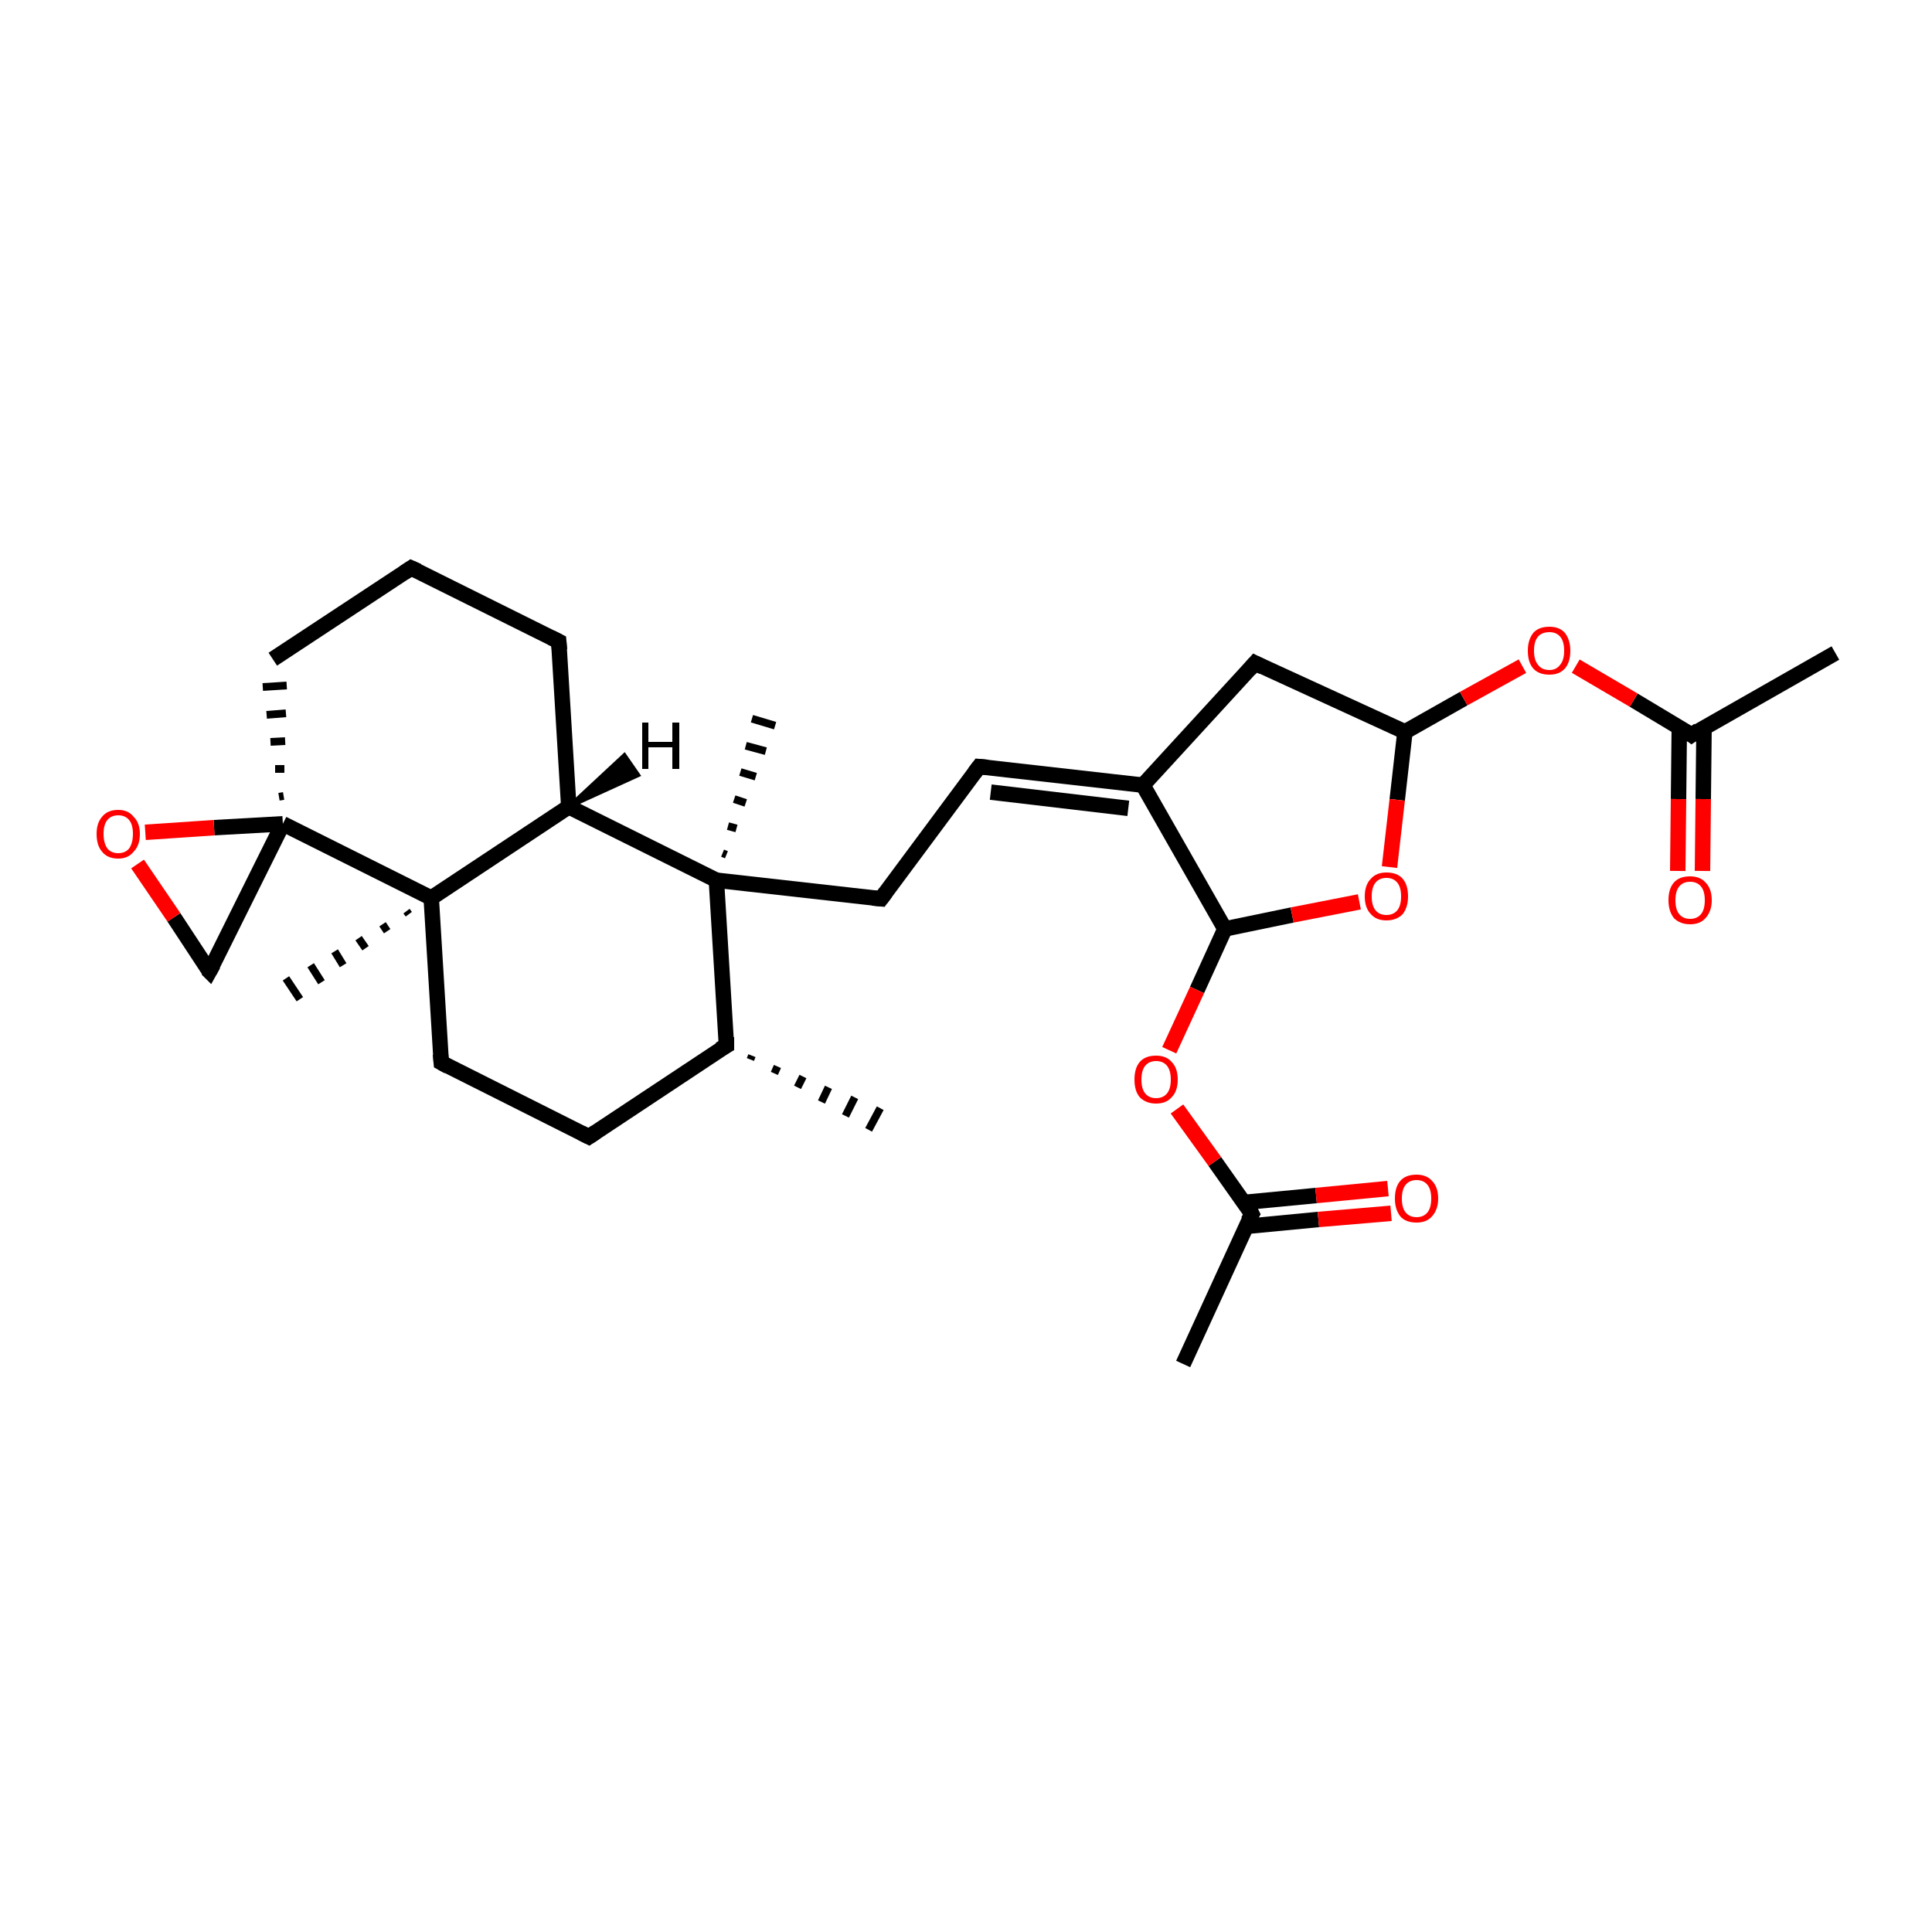 <?xml version='1.0' encoding='iso-8859-1'?>
<svg version='1.1' baseProfile='full'
              xmlns='http://www.w3.org/2000/svg'
                      xmlns:rdkit='http://www.rdkit.org/xml'
                      xmlns:xlink='http://www.w3.org/1999/xlink'
                  xml:space='preserve'
width='250px' height='250px' viewBox='0 0 250 250'>
<!-- END OF HEADER -->
<rect style='opacity:1.0;fill:#FFFFFF;stroke:none' width='250.0' height='250.0' x='0.0' y='0.0'> </rect>
<path class='bond-0 atom-14 atom-0' d='M 97.3,136.6 L 97.1,137.1' style='fill:none;fill-rule:evenodd;stroke:#000000;stroke-width:1.0px;stroke-linecap:butt;stroke-linejoin:miter;stroke-opacity:1' />
<path class='bond-0 atom-14 atom-0' d='M 100.6,138.0 L 100.2,138.9' style='fill:none;fill-rule:evenodd;stroke:#000000;stroke-width:1.0px;stroke-linecap:butt;stroke-linejoin:miter;stroke-opacity:1' />
<path class='bond-0 atom-14 atom-0' d='M 103.9,139.3 L 103.2,140.7' style='fill:none;fill-rule:evenodd;stroke:#000000;stroke-width:1.0px;stroke-linecap:butt;stroke-linejoin:miter;stroke-opacity:1' />
<path class='bond-0 atom-14 atom-0' d='M 107.2,140.7 L 106.3,142.6' style='fill:none;fill-rule:evenodd;stroke:#000000;stroke-width:1.0px;stroke-linecap:butt;stroke-linejoin:miter;stroke-opacity:1' />
<path class='bond-0 atom-14 atom-0' d='M 110.6,142.0 L 109.4,144.4' style='fill:none;fill-rule:evenodd;stroke:#000000;stroke-width:1.0px;stroke-linecap:butt;stroke-linejoin:miter;stroke-opacity:1' />
<path class='bond-0 atom-14 atom-0' d='M 113.9,143.4 L 112.4,146.2' style='fill:none;fill-rule:evenodd;stroke:#000000;stroke-width:1.0px;stroke-linecap:butt;stroke-linejoin:miter;stroke-opacity:1' />
<path class='bond-1 atom-1 atom-15' d='M 237.5,84.5 L 218.9,95.1' style='fill:none;fill-rule:evenodd;stroke:#000000;stroke-width:2.0px;stroke-linecap:butt;stroke-linejoin:miter;stroke-opacity:1' />
<path class='bond-2 atom-2 atom-16' d='M 153.1,176.5 L 162.0,157.1' style='fill:none;fill-rule:evenodd;stroke:#000000;stroke-width:2.0px;stroke-linecap:butt;stroke-linejoin:miter;stroke-opacity:1' />
<path class='bond-3 atom-21 atom-3' d='M 93.5,110.4 L 94.0,110.6' style='fill:none;fill-rule:evenodd;stroke:#000000;stroke-width:1.0px;stroke-linecap:butt;stroke-linejoin:miter;stroke-opacity:1' />
<path class='bond-3 atom-21 atom-3' d='M 94.2,106.9 L 95.3,107.2' style='fill:none;fill-rule:evenodd;stroke:#000000;stroke-width:1.0px;stroke-linecap:butt;stroke-linejoin:miter;stroke-opacity:1' />
<path class='bond-3 atom-21 atom-3' d='M 95.0,103.4 L 96.5,103.9' style='fill:none;fill-rule:evenodd;stroke:#000000;stroke-width:1.0px;stroke-linecap:butt;stroke-linejoin:miter;stroke-opacity:1' />
<path class='bond-3 atom-21 atom-3' d='M 95.8,99.9 L 97.8,100.5' style='fill:none;fill-rule:evenodd;stroke:#000000;stroke-width:1.0px;stroke-linecap:butt;stroke-linejoin:miter;stroke-opacity:1' />
<path class='bond-3 atom-21 atom-3' d='M 96.5,96.5 L 99.1,97.2' style='fill:none;fill-rule:evenodd;stroke:#000000;stroke-width:1.0px;stroke-linecap:butt;stroke-linejoin:miter;stroke-opacity:1' />
<path class='bond-3 atom-21 atom-3' d='M 97.3,93.0 L 100.3,93.9' style='fill:none;fill-rule:evenodd;stroke:#000000;stroke-width:1.0px;stroke-linecap:butt;stroke-linejoin:miter;stroke-opacity:1' />
<path class='bond-4 atom-22 atom-4' d='M 52.9,118.3 L 52.6,117.9' style='fill:none;fill-rule:evenodd;stroke:#000000;stroke-width:1.0px;stroke-linecap:butt;stroke-linejoin:miter;stroke-opacity:1' />
<path class='bond-4 atom-22 atom-4' d='M 50.1,120.5 L 49.5,119.6' style='fill:none;fill-rule:evenodd;stroke:#000000;stroke-width:1.0px;stroke-linecap:butt;stroke-linejoin:miter;stroke-opacity:1' />
<path class='bond-4 atom-22 atom-4' d='M 47.3,122.7 L 46.4,121.4' style='fill:none;fill-rule:evenodd;stroke:#000000;stroke-width:1.0px;stroke-linecap:butt;stroke-linejoin:miter;stroke-opacity:1' />
<path class='bond-4 atom-22 atom-4' d='M 44.4,124.9 L 43.3,123.1' style='fill:none;fill-rule:evenodd;stroke:#000000;stroke-width:1.0px;stroke-linecap:butt;stroke-linejoin:miter;stroke-opacity:1' />
<path class='bond-4 atom-22 atom-4' d='M 41.6,127.1 L 40.2,124.9' style='fill:none;fill-rule:evenodd;stroke:#000000;stroke-width:1.0px;stroke-linecap:butt;stroke-linejoin:miter;stroke-opacity:1' />
<path class='bond-4 atom-22 atom-4' d='M 38.8,129.3 L 37.0,126.6' style='fill:none;fill-rule:evenodd;stroke:#000000;stroke-width:1.0px;stroke-linecap:butt;stroke-linejoin:miter;stroke-opacity:1' />
<path class='bond-5 atom-5 atom-6' d='M 53.2,73.5 L 72.3,83.0' style='fill:none;fill-rule:evenodd;stroke:#000000;stroke-width:2.0px;stroke-linecap:butt;stroke-linejoin:miter;stroke-opacity:1' />
<path class='bond-6 atom-5 atom-9' d='M 53.2,73.5 L 35.3,85.3' style='fill:none;fill-rule:evenodd;stroke:#000000;stroke-width:2.0px;stroke-linecap:butt;stroke-linejoin:miter;stroke-opacity:1' />
<path class='bond-7 atom-6 atom-18' d='M 72.3,83.0 L 73.6,104.4' style='fill:none;fill-rule:evenodd;stroke:#000000;stroke-width:2.0px;stroke-linecap:butt;stroke-linejoin:miter;stroke-opacity:1' />
<path class='bond-8 atom-7 atom-11' d='M 76.2,147.1 L 57.1,137.5' style='fill:none;fill-rule:evenodd;stroke:#000000;stroke-width:2.0px;stroke-linecap:butt;stroke-linejoin:miter;stroke-opacity:1' />
<path class='bond-9 atom-7 atom-14' d='M 76.2,147.1 L 94.0,135.3' style='fill:none;fill-rule:evenodd;stroke:#000000;stroke-width:2.0px;stroke-linecap:butt;stroke-linejoin:miter;stroke-opacity:1' />
<path class='bond-10 atom-8 atom-10' d='M 126.7,99.2 L 114.0,116.3' style='fill:none;fill-rule:evenodd;stroke:#000000;stroke-width:2.0px;stroke-linecap:butt;stroke-linejoin:miter;stroke-opacity:1' />
<path class='bond-11 atom-8 atom-17' d='M 126.7,99.2 L 147.9,101.6' style='fill:none;fill-rule:evenodd;stroke:#000000;stroke-width:2.0px;stroke-linecap:butt;stroke-linejoin:miter;stroke-opacity:1' />
<path class='bond-11 atom-8 atom-17' d='M 128.2,102.5 L 146.0,104.6' style='fill:none;fill-rule:evenodd;stroke:#000000;stroke-width:2.0px;stroke-linecap:butt;stroke-linejoin:miter;stroke-opacity:1' />
<path class='bond-12 atom-23 atom-9' d='M 36.7,103.0 L 36.1,103.1' style='fill:none;fill-rule:evenodd;stroke:#000000;stroke-width:1.0px;stroke-linecap:butt;stroke-linejoin:miter;stroke-opacity:1' />
<path class='bond-12 atom-23 atom-9' d='M 36.8,99.5 L 35.6,99.5' style='fill:none;fill-rule:evenodd;stroke:#000000;stroke-width:1.0px;stroke-linecap:butt;stroke-linejoin:miter;stroke-opacity:1' />
<path class='bond-12 atom-23 atom-9' d='M 36.9,95.9 L 35.0,96.0' style='fill:none;fill-rule:evenodd;stroke:#000000;stroke-width:1.0px;stroke-linecap:butt;stroke-linejoin:miter;stroke-opacity:1' />
<path class='bond-12 atom-23 atom-9' d='M 37.0,92.3 L 34.5,92.5' style='fill:none;fill-rule:evenodd;stroke:#000000;stroke-width:1.0px;stroke-linecap:butt;stroke-linejoin:miter;stroke-opacity:1' />
<path class='bond-12 atom-23 atom-9' d='M 37.1,88.7 L 34.0,88.9' style='fill:none;fill-rule:evenodd;stroke:#000000;stroke-width:1.0px;stroke-linecap:butt;stroke-linejoin:miter;stroke-opacity:1' />
<path class='bond-13 atom-10 atom-21' d='M 114.0,116.3 L 92.7,113.9' style='fill:none;fill-rule:evenodd;stroke:#000000;stroke-width:2.0px;stroke-linecap:butt;stroke-linejoin:miter;stroke-opacity:1' />
<path class='bond-14 atom-11 atom-22' d='M 57.1,137.5 L 55.8,116.2' style='fill:none;fill-rule:evenodd;stroke:#000000;stroke-width:2.0px;stroke-linecap:butt;stroke-linejoin:miter;stroke-opacity:1' />
<path class='bond-15 atom-12 atom-17' d='M 162.4,85.8 L 147.9,101.6' style='fill:none;fill-rule:evenodd;stroke:#000000;stroke-width:2.0px;stroke-linecap:butt;stroke-linejoin:miter;stroke-opacity:1' />
<path class='bond-16 atom-12 atom-19' d='M 162.4,85.8 L 181.8,94.7' style='fill:none;fill-rule:evenodd;stroke:#000000;stroke-width:2.0px;stroke-linecap:butt;stroke-linejoin:miter;stroke-opacity:1' />
<path class='bond-17 atom-13 atom-23' d='M 27.1,125.7 L 36.6,106.6' style='fill:none;fill-rule:evenodd;stroke:#000000;stroke-width:2.0px;stroke-linecap:butt;stroke-linejoin:miter;stroke-opacity:1' />
<path class='bond-18 atom-13 atom-26' d='M 27.1,125.7 L 22.5,118.7' style='fill:none;fill-rule:evenodd;stroke:#000000;stroke-width:2.0px;stroke-linecap:butt;stroke-linejoin:miter;stroke-opacity:1' />
<path class='bond-18 atom-13 atom-26' d='M 22.5,118.7 L 17.8,111.8' style='fill:none;fill-rule:evenodd;stroke:#FF0000;stroke-width:2.0px;stroke-linecap:butt;stroke-linejoin:miter;stroke-opacity:1' />
<path class='bond-19 atom-14 atom-21' d='M 94.0,135.3 L 92.7,113.9' style='fill:none;fill-rule:evenodd;stroke:#000000;stroke-width:2.0px;stroke-linecap:butt;stroke-linejoin:miter;stroke-opacity:1' />
<path class='bond-20 atom-15 atom-24' d='M 217.3,94.1 L 217.2,103.4' style='fill:none;fill-rule:evenodd;stroke:#000000;stroke-width:2.0px;stroke-linecap:butt;stroke-linejoin:miter;stroke-opacity:1' />
<path class='bond-20 atom-15 atom-24' d='M 217.2,103.4 L 217.1,112.7' style='fill:none;fill-rule:evenodd;stroke:#FF0000;stroke-width:2.0px;stroke-linecap:butt;stroke-linejoin:miter;stroke-opacity:1' />
<path class='bond-20 atom-15 atom-24' d='M 220.5,94.2 L 220.4,103.4' style='fill:none;fill-rule:evenodd;stroke:#000000;stroke-width:2.0px;stroke-linecap:butt;stroke-linejoin:miter;stroke-opacity:1' />
<path class='bond-20 atom-15 atom-24' d='M 220.4,103.4 L 220.3,112.7' style='fill:none;fill-rule:evenodd;stroke:#FF0000;stroke-width:2.0px;stroke-linecap:butt;stroke-linejoin:miter;stroke-opacity:1' />
<path class='bond-21 atom-15 atom-27' d='M 218.9,95.1 L 211.4,90.6' style='fill:none;fill-rule:evenodd;stroke:#000000;stroke-width:2.0px;stroke-linecap:butt;stroke-linejoin:miter;stroke-opacity:1' />
<path class='bond-21 atom-15 atom-27' d='M 211.4,90.6 L 203.9,86.2' style='fill:none;fill-rule:evenodd;stroke:#FF0000;stroke-width:2.0px;stroke-linecap:butt;stroke-linejoin:miter;stroke-opacity:1' />
<path class='bond-22 atom-16 atom-25' d='M 161.2,158.7 L 170.6,157.8' style='fill:none;fill-rule:evenodd;stroke:#000000;stroke-width:2.0px;stroke-linecap:butt;stroke-linejoin:miter;stroke-opacity:1' />
<path class='bond-22 atom-16 atom-25' d='M 170.6,157.8 L 180.0,157.0' style='fill:none;fill-rule:evenodd;stroke:#FF0000;stroke-width:2.0px;stroke-linecap:butt;stroke-linejoin:miter;stroke-opacity:1' />
<path class='bond-22 atom-16 atom-25' d='M 160.9,155.6 L 170.3,154.7' style='fill:none;fill-rule:evenodd;stroke:#000000;stroke-width:2.0px;stroke-linecap:butt;stroke-linejoin:miter;stroke-opacity:1' />
<path class='bond-22 atom-16 atom-25' d='M 170.3,154.7 L 179.6,153.8' style='fill:none;fill-rule:evenodd;stroke:#FF0000;stroke-width:2.0px;stroke-linecap:butt;stroke-linejoin:miter;stroke-opacity:1' />
<path class='bond-23 atom-16 atom-28' d='M 162.0,157.1 L 157.2,150.3' style='fill:none;fill-rule:evenodd;stroke:#000000;stroke-width:2.0px;stroke-linecap:butt;stroke-linejoin:miter;stroke-opacity:1' />
<path class='bond-23 atom-16 atom-28' d='M 157.2,150.3 L 152.3,143.5' style='fill:none;fill-rule:evenodd;stroke:#FF0000;stroke-width:2.0px;stroke-linecap:butt;stroke-linejoin:miter;stroke-opacity:1' />
<path class='bond-24 atom-17 atom-20' d='M 147.9,101.6 L 158.5,120.2' style='fill:none;fill-rule:evenodd;stroke:#000000;stroke-width:2.0px;stroke-linecap:butt;stroke-linejoin:miter;stroke-opacity:1' />
<path class='bond-25 atom-18 atom-21' d='M 73.6,104.4 L 92.7,113.9' style='fill:none;fill-rule:evenodd;stroke:#000000;stroke-width:2.0px;stroke-linecap:butt;stroke-linejoin:miter;stroke-opacity:1' />
<path class='bond-26 atom-18 atom-22' d='M 73.6,104.4 L 55.8,116.2' style='fill:none;fill-rule:evenodd;stroke:#000000;stroke-width:2.0px;stroke-linecap:butt;stroke-linejoin:miter;stroke-opacity:1' />
<path class='bond-27 atom-19 atom-27' d='M 181.8,94.7 L 189.4,90.4' style='fill:none;fill-rule:evenodd;stroke:#000000;stroke-width:2.0px;stroke-linecap:butt;stroke-linejoin:miter;stroke-opacity:1' />
<path class='bond-27 atom-19 atom-27' d='M 189.4,90.4 L 197.0,86.2' style='fill:none;fill-rule:evenodd;stroke:#FF0000;stroke-width:2.0px;stroke-linecap:butt;stroke-linejoin:miter;stroke-opacity:1' />
<path class='bond-28 atom-19 atom-29' d='M 181.8,94.7 L 180.8,103.5' style='fill:none;fill-rule:evenodd;stroke:#000000;stroke-width:2.0px;stroke-linecap:butt;stroke-linejoin:miter;stroke-opacity:1' />
<path class='bond-28 atom-19 atom-29' d='M 180.8,103.5 L 179.8,112.2' style='fill:none;fill-rule:evenodd;stroke:#FF0000;stroke-width:2.0px;stroke-linecap:butt;stroke-linejoin:miter;stroke-opacity:1' />
<path class='bond-29 atom-20 atom-28' d='M 158.5,120.2 L 154.9,128.1' style='fill:none;fill-rule:evenodd;stroke:#000000;stroke-width:2.0px;stroke-linecap:butt;stroke-linejoin:miter;stroke-opacity:1' />
<path class='bond-29 atom-20 atom-28' d='M 154.9,128.1 L 151.3,135.9' style='fill:none;fill-rule:evenodd;stroke:#FF0000;stroke-width:2.0px;stroke-linecap:butt;stroke-linejoin:miter;stroke-opacity:1' />
<path class='bond-30 atom-20 atom-29' d='M 158.5,120.2 L 167.2,118.4' style='fill:none;fill-rule:evenodd;stroke:#000000;stroke-width:2.0px;stroke-linecap:butt;stroke-linejoin:miter;stroke-opacity:1' />
<path class='bond-30 atom-20 atom-29' d='M 167.2,118.4 L 175.9,116.7' style='fill:none;fill-rule:evenodd;stroke:#FF0000;stroke-width:2.0px;stroke-linecap:butt;stroke-linejoin:miter;stroke-opacity:1' />
<path class='bond-31 atom-22 atom-23' d='M 55.8,116.2 L 36.6,106.6' style='fill:none;fill-rule:evenodd;stroke:#000000;stroke-width:2.0px;stroke-linecap:butt;stroke-linejoin:miter;stroke-opacity:1' />
<path class='bond-32 atom-23 atom-26' d='M 36.6,106.6 L 27.7,107.1' style='fill:none;fill-rule:evenodd;stroke:#000000;stroke-width:2.0px;stroke-linecap:butt;stroke-linejoin:miter;stroke-opacity:1' />
<path class='bond-32 atom-23 atom-26' d='M 27.7,107.1 L 18.8,107.7' style='fill:none;fill-rule:evenodd;stroke:#FF0000;stroke-width:2.0px;stroke-linecap:butt;stroke-linejoin:miter;stroke-opacity:1' />
<path class='bond-33 atom-18 atom-30' d='M 73.6,104.4 L 80.8,97.7 L 82.6,100.3 Z' style='fill:#000000;fill-rule:evenodd;fill-opacity:1;stroke:#000000;stroke-width:0.5px;stroke-linecap:butt;stroke-linejoin:miter;stroke-opacity:1;' />
<path d='M 54.1,73.9 L 53.2,73.5 L 52.3,74.1' style='fill:none;stroke:#000000;stroke-width:2.0px;stroke-linecap:butt;stroke-linejoin:miter;stroke-opacity:1;' />
<path d='M 71.3,82.5 L 72.3,83.0 L 72.4,84.1' style='fill:none;stroke:#000000;stroke-width:2.0px;stroke-linecap:butt;stroke-linejoin:miter;stroke-opacity:1;' />
<path d='M 75.2,146.6 L 76.2,147.1 L 77.1,146.5' style='fill:none;stroke:#000000;stroke-width:2.0px;stroke-linecap:butt;stroke-linejoin:miter;stroke-opacity:1;' />
<path d='M 126.1,100.0 L 126.7,99.2 L 127.8,99.3' style='fill:none;stroke:#000000;stroke-width:2.0px;stroke-linecap:butt;stroke-linejoin:miter;stroke-opacity:1;' />
<path d='M 114.6,115.5 L 114.0,116.3 L 112.9,116.2' style='fill:none;stroke:#000000;stroke-width:2.0px;stroke-linecap:butt;stroke-linejoin:miter;stroke-opacity:1;' />
<path d='M 58.0,138.0 L 57.1,137.5 L 57.0,136.4' style='fill:none;stroke:#000000;stroke-width:2.0px;stroke-linecap:butt;stroke-linejoin:miter;stroke-opacity:1;' />
<path d='M 161.7,86.6 L 162.4,85.8 L 163.4,86.3' style='fill:none;stroke:#000000;stroke-width:2.0px;stroke-linecap:butt;stroke-linejoin:miter;stroke-opacity:1;' />
<path d='M 27.6,124.8 L 27.1,125.7 L 26.8,125.4' style='fill:none;stroke:#000000;stroke-width:2.0px;stroke-linecap:butt;stroke-linejoin:miter;stroke-opacity:1;' />
<path d='M 93.1,135.8 L 94.0,135.3 L 94.0,134.2' style='fill:none;stroke:#000000;stroke-width:2.0px;stroke-linecap:butt;stroke-linejoin:miter;stroke-opacity:1;' />
<path d='M 219.8,94.5 L 218.9,95.1 L 218.5,94.8' style='fill:none;stroke:#000000;stroke-width:2.0px;stroke-linecap:butt;stroke-linejoin:miter;stroke-opacity:1;' />
<path d='M 161.5,158.0 L 162.0,157.1 L 161.8,156.7' style='fill:none;stroke:#000000;stroke-width:2.0px;stroke-linecap:butt;stroke-linejoin:miter;stroke-opacity:1;' />
<path class='atom-24' d='M 215.9 116.5
Q 215.9 115.0, 216.6 114.2
Q 217.3 113.4, 218.7 113.4
Q 220.0 113.4, 220.7 114.2
Q 221.5 115.0, 221.5 116.5
Q 221.5 117.9, 220.7 118.8
Q 220.0 119.6, 218.7 119.6
Q 217.4 119.6, 216.6 118.8
Q 215.9 117.9, 215.9 116.5
M 218.7 118.9
Q 219.6 118.9, 220.1 118.3
Q 220.6 117.7, 220.6 116.5
Q 220.6 115.3, 220.1 114.7
Q 219.6 114.1, 218.7 114.1
Q 217.8 114.1, 217.3 114.7
Q 216.8 115.3, 216.8 116.5
Q 216.8 117.7, 217.3 118.3
Q 217.8 118.9, 218.7 118.9
' fill='#FF0000'/>
<path class='atom-25' d='M 180.5 155.1
Q 180.5 153.6, 181.2 152.8
Q 181.9 152.0, 183.3 152.0
Q 184.6 152.0, 185.3 152.8
Q 186.1 153.6, 186.1 155.1
Q 186.1 156.5, 185.3 157.4
Q 184.6 158.2, 183.3 158.2
Q 181.9 158.2, 181.2 157.4
Q 180.5 156.5, 180.5 155.1
M 183.3 157.5
Q 184.2 157.5, 184.7 156.9
Q 185.2 156.3, 185.2 155.1
Q 185.2 153.9, 184.7 153.3
Q 184.2 152.7, 183.3 152.7
Q 182.4 152.7, 181.9 153.3
Q 181.4 153.9, 181.4 155.1
Q 181.4 156.3, 181.9 156.9
Q 182.4 157.5, 183.3 157.5
' fill='#FF0000'/>
<path class='atom-26' d='M 12.5 107.9
Q 12.5 106.5, 13.2 105.7
Q 13.9 104.8, 15.3 104.8
Q 16.6 104.8, 17.3 105.7
Q 18.1 106.5, 18.1 107.9
Q 18.1 109.4, 17.3 110.2
Q 16.6 111.1, 15.3 111.1
Q 13.9 111.1, 13.2 110.2
Q 12.5 109.4, 12.5 107.9
M 15.3 110.4
Q 16.2 110.4, 16.7 109.8
Q 17.2 109.1, 17.2 107.9
Q 17.2 106.7, 16.7 106.1
Q 16.2 105.5, 15.3 105.5
Q 14.4 105.5, 13.9 106.1
Q 13.4 106.7, 13.4 107.9
Q 13.4 109.1, 13.9 109.8
Q 14.4 110.4, 15.3 110.4
' fill='#FF0000'/>
<path class='atom-27' d='M 197.7 84.2
Q 197.7 82.8, 198.4 81.9
Q 199.1 81.1, 200.5 81.1
Q 201.8 81.1, 202.5 81.9
Q 203.2 82.8, 203.2 84.2
Q 203.2 85.7, 202.5 86.5
Q 201.8 87.3, 200.5 87.3
Q 199.1 87.3, 198.4 86.5
Q 197.7 85.7, 197.7 84.2
M 200.5 86.7
Q 201.4 86.7, 201.9 86.0
Q 202.4 85.4, 202.4 84.2
Q 202.4 83.0, 201.9 82.4
Q 201.4 81.8, 200.5 81.8
Q 199.5 81.8, 199.0 82.4
Q 198.5 83.0, 198.5 84.2
Q 198.5 85.4, 199.0 86.0
Q 199.5 86.7, 200.5 86.7
' fill='#FF0000'/>
<path class='atom-28' d='M 146.8 139.7
Q 146.8 138.2, 147.5 137.4
Q 148.2 136.6, 149.6 136.6
Q 150.9 136.6, 151.6 137.4
Q 152.4 138.2, 152.4 139.7
Q 152.4 141.2, 151.6 142.0
Q 150.9 142.8, 149.6 142.8
Q 148.3 142.8, 147.5 142.0
Q 146.8 141.2, 146.8 139.7
M 149.6 142.1
Q 150.5 142.1, 151.0 141.5
Q 151.5 140.9, 151.5 139.7
Q 151.5 138.5, 151.0 137.9
Q 150.5 137.3, 149.6 137.3
Q 148.7 137.3, 148.2 137.9
Q 147.7 138.5, 147.7 139.7
Q 147.7 140.9, 148.2 141.5
Q 148.7 142.1, 149.6 142.1
' fill='#FF0000'/>
<path class='atom-29' d='M 176.6 116.0
Q 176.6 114.5, 177.4 113.7
Q 178.1 112.9, 179.4 112.9
Q 180.8 112.9, 181.5 113.7
Q 182.2 114.5, 182.2 116.0
Q 182.2 117.4, 181.5 118.3
Q 180.7 119.1, 179.4 119.1
Q 178.1 119.1, 177.4 118.3
Q 176.6 117.5, 176.6 116.0
M 179.4 118.4
Q 180.3 118.4, 180.8 117.8
Q 181.3 117.2, 181.3 116.0
Q 181.3 114.8, 180.8 114.2
Q 180.3 113.6, 179.4 113.6
Q 178.5 113.6, 178.0 114.2
Q 177.5 114.8, 177.5 116.0
Q 177.5 117.2, 178.0 117.8
Q 178.5 118.4, 179.4 118.4
' fill='#FF0000'/>
<path class='atom-30' d='M 83.1 93.5
L 83.9 93.5
L 83.9 96.0
L 87.0 96.0
L 87.0 93.5
L 87.9 93.5
L 87.9 99.5
L 87.0 99.5
L 87.0 96.7
L 83.9 96.7
L 83.9 99.5
L 83.1 99.5
L 83.1 93.5
' fill='#000000'/>
</svg>

